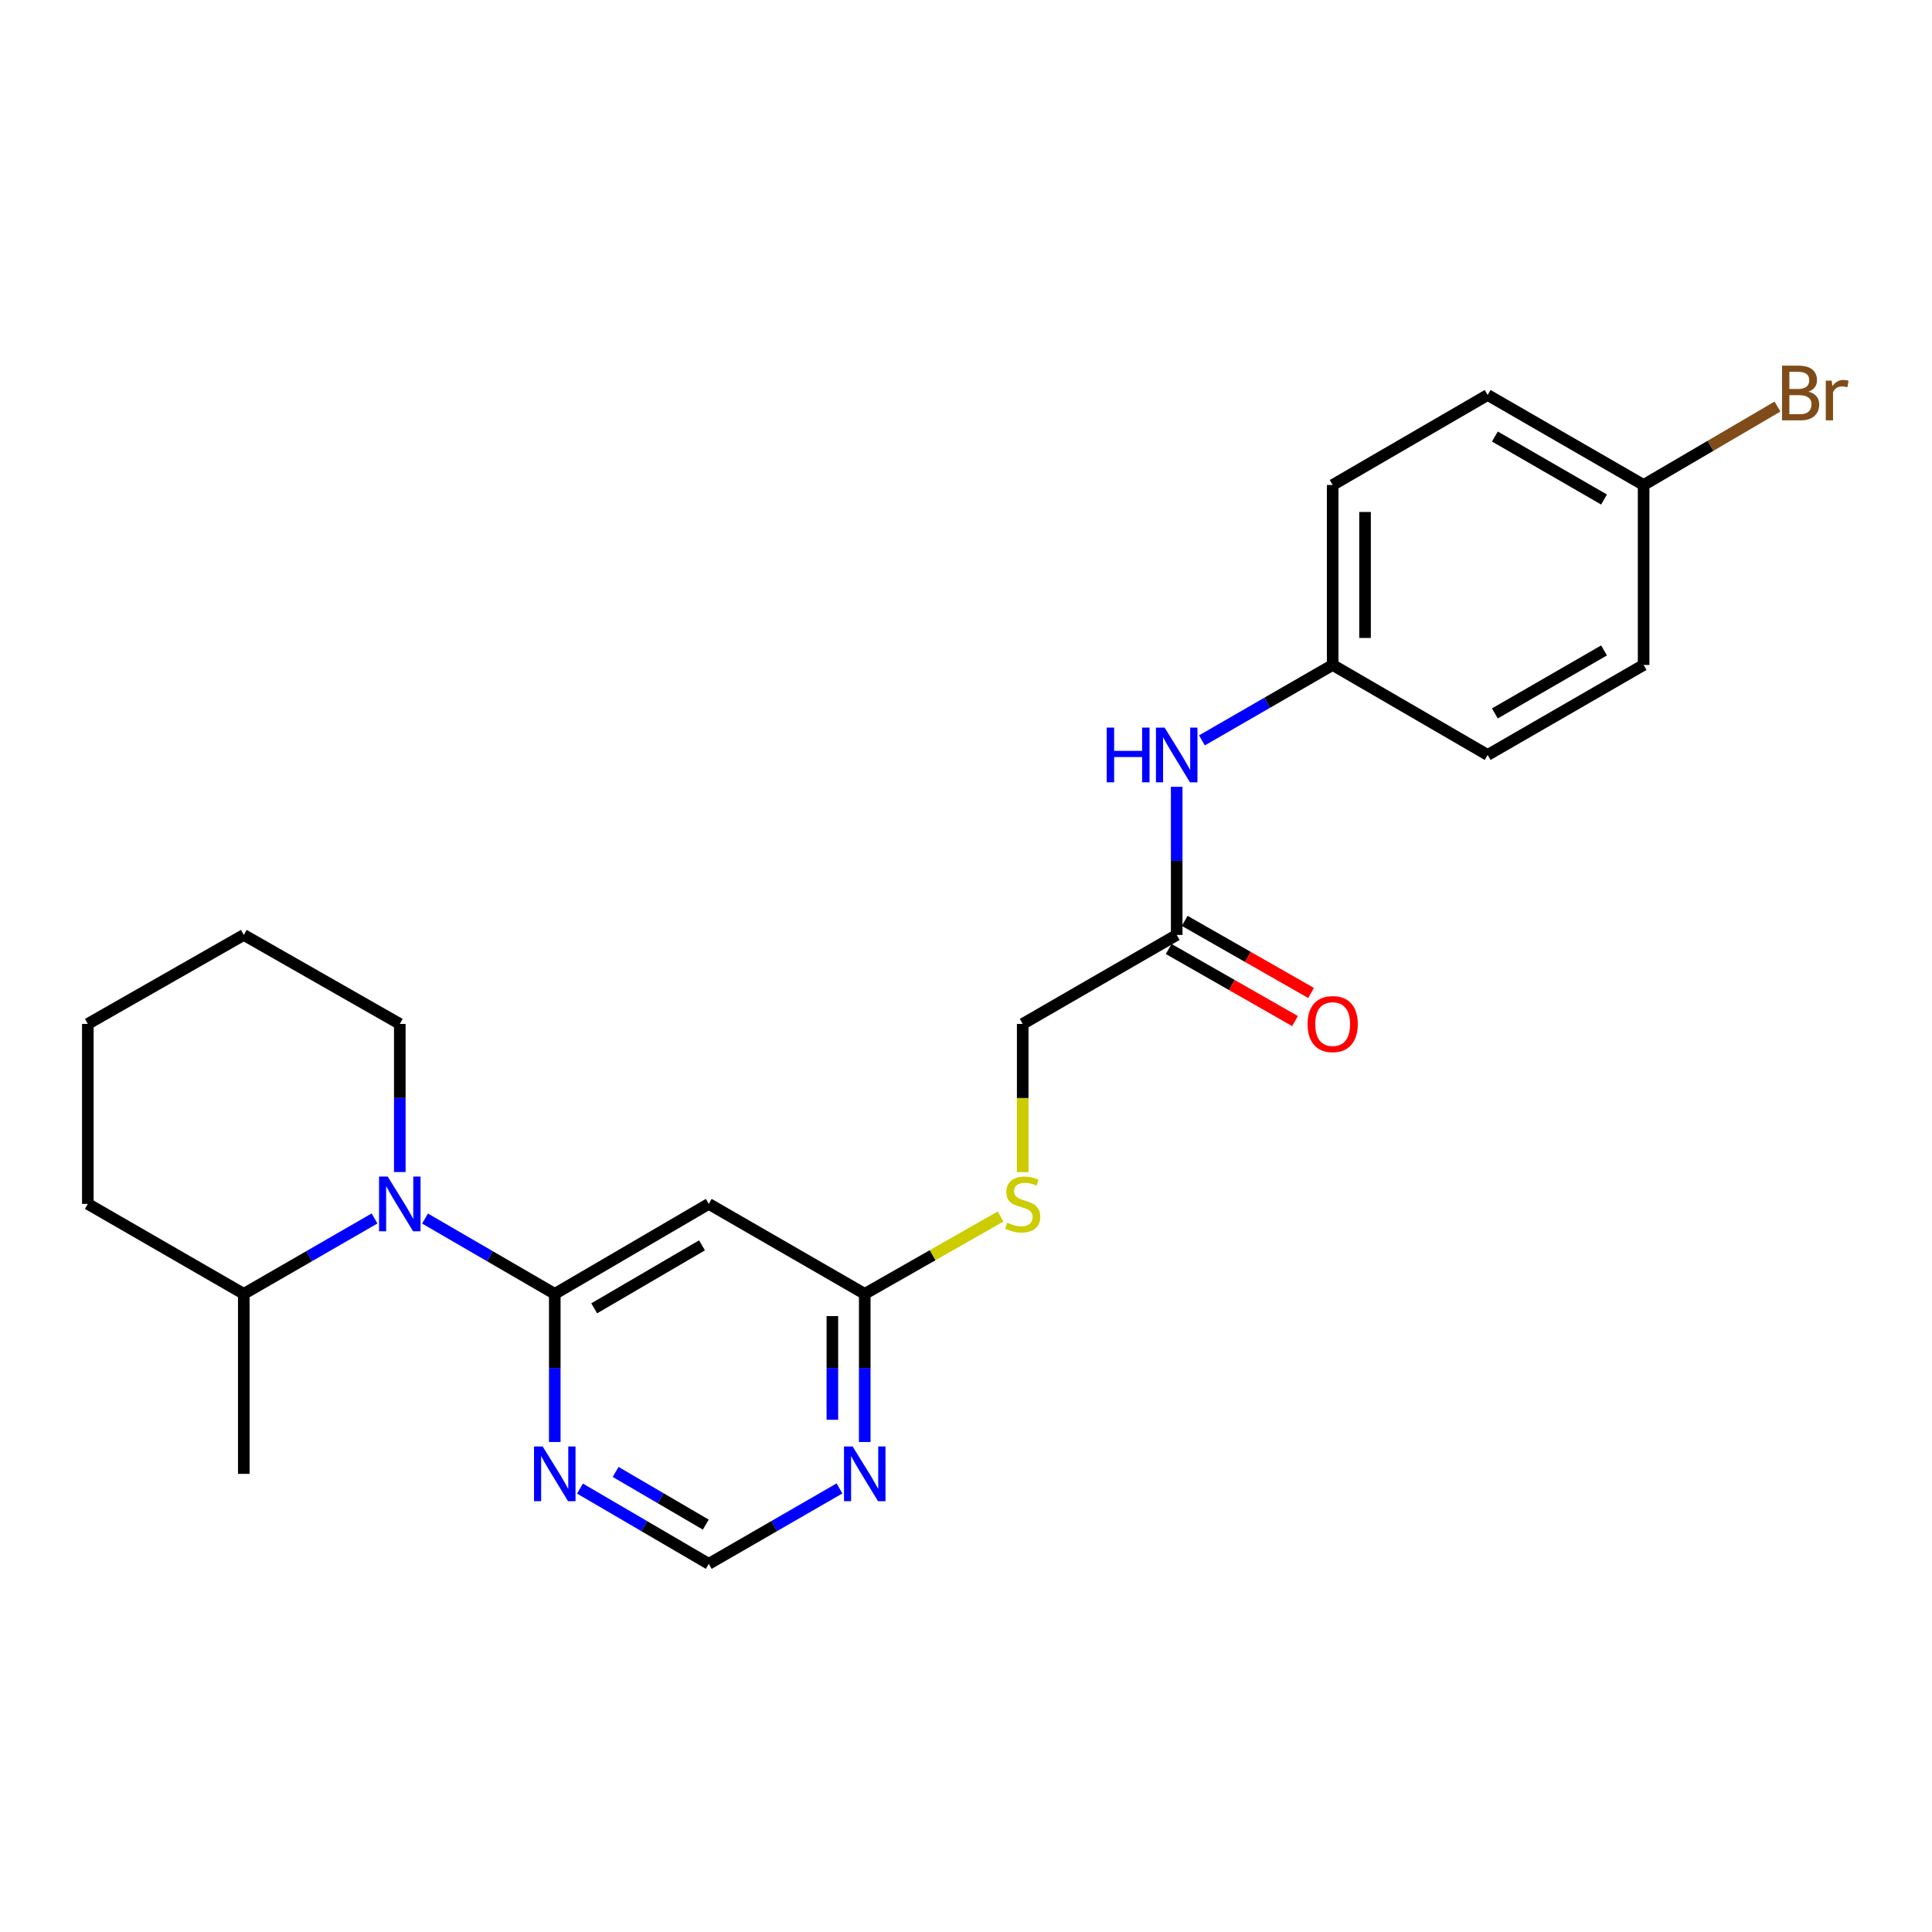 <?xml version='1.0' encoding='iso-8859-1'?>
<svg version='1.1' baseProfile='full'
              xmlns='http://www.w3.org/2000/svg'
                      xmlns:rdkit='http://www.rdkit.org/xml'
                      xmlns:xlink='http://www.w3.org/1999/xlink'
                  xml:space='preserve'
width='1000px' height='1000px' viewBox='0 0 1000 1000'>
<!-- END OF HEADER -->
<rect style='opacity:1.0;fill:#FFFFFF;stroke:none' width='1000' height='1000' x='0' y='0'> </rect>
<path class='bond-0' d='M 287.151,669.707 L 253.572,650.212' style='fill:none;fill-rule:evenodd;stroke:#000000;stroke-width:6px;stroke-linecap:butt;stroke-linejoin:miter;stroke-opacity:1' />
<path class='bond-0' d='M 253.572,650.212 L 219.992,630.716' style='fill:none;fill-rule:evenodd;stroke:#0000FF;stroke-width:6px;stroke-linecap:butt;stroke-linejoin:miter;stroke-opacity:1' />
<path class='bond-1' d='M 287.151,669.707 L 366.857,623.135' style='fill:none;fill-rule:evenodd;stroke:#000000;stroke-width:6px;stroke-linecap:butt;stroke-linejoin:miter;stroke-opacity:1' />
<path class='bond-1' d='M 307.559,677.186 L 363.353,644.585' style='fill:none;fill-rule:evenodd;stroke:#000000;stroke-width:6px;stroke-linecap:butt;stroke-linejoin:miter;stroke-opacity:1' />
<path class='bond-2' d='M 287.151,669.707 L 287.151,708.04' style='fill:none;fill-rule:evenodd;stroke:#000000;stroke-width:6px;stroke-linecap:butt;stroke-linejoin:miter;stroke-opacity:1' />
<path class='bond-2' d='M 287.151,708.04 L 287.151,746.374' style='fill:none;fill-rule:evenodd;stroke:#0000FF;stroke-width:6px;stroke-linecap:butt;stroke-linejoin:miter;stroke-opacity:1' />
<path class='bond-9' d='M 193.863,630.673 L 160.024,650.19' style='fill:none;fill-rule:evenodd;stroke:#0000FF;stroke-width:6px;stroke-linecap:butt;stroke-linejoin:miter;stroke-opacity:1' />
<path class='bond-9' d='M 160.024,650.19 L 126.185,669.707' style='fill:none;fill-rule:evenodd;stroke:#000000;stroke-width:6px;stroke-linecap:butt;stroke-linejoin:miter;stroke-opacity:1' />
<path class='bond-14' d='M 206.933,606.646 L 206.933,568.313' style='fill:none;fill-rule:evenodd;stroke:#0000FF;stroke-width:6px;stroke-linecap:butt;stroke-linejoin:miter;stroke-opacity:1' />
<path class='bond-14' d='M 206.933,568.313 L 206.933,529.98' style='fill:none;fill-rule:evenodd;stroke:#000000;stroke-width:6px;stroke-linecap:butt;stroke-linejoin:miter;stroke-opacity:1' />
<path class='bond-4' d='M 366.857,623.135 L 447.587,669.707' style='fill:none;fill-rule:evenodd;stroke:#000000;stroke-width:6px;stroke-linecap:butt;stroke-linejoin:miter;stroke-opacity:1' />
<path class='bond-6' d='M 300.199,770.488 L 333.528,789.966' style='fill:none;fill-rule:evenodd;stroke:#0000FF;stroke-width:6px;stroke-linecap:butt;stroke-linejoin:miter;stroke-opacity:1' />
<path class='bond-6' d='M 333.528,789.966 L 366.857,809.445' style='fill:none;fill-rule:evenodd;stroke:#000000;stroke-width:6px;stroke-linecap:butt;stroke-linejoin:miter;stroke-opacity:1' />
<path class='bond-6' d='M 318.651,761.868 L 341.981,775.502' style='fill:none;fill-rule:evenodd;stroke:#0000FF;stroke-width:6px;stroke-linecap:butt;stroke-linejoin:miter;stroke-opacity:1' />
<path class='bond-6' d='M 341.981,775.502 L 365.312,789.137' style='fill:none;fill-rule:evenodd;stroke:#000000;stroke-width:6px;stroke-linecap:butt;stroke-linejoin:miter;stroke-opacity:1' />
<path class='bond-3' d='M 434.517,770.404 L 400.687,789.924' style='fill:none;fill-rule:evenodd;stroke:#0000FF;stroke-width:6px;stroke-linecap:butt;stroke-linejoin:miter;stroke-opacity:1' />
<path class='bond-3' d='M 400.687,789.924 L 366.857,809.445' style='fill:none;fill-rule:evenodd;stroke:#000000;stroke-width:6px;stroke-linecap:butt;stroke-linejoin:miter;stroke-opacity:1' />
<path class='bond-24' d='M 447.587,746.374 L 447.587,708.04' style='fill:none;fill-rule:evenodd;stroke:#0000FF;stroke-width:6px;stroke-linecap:butt;stroke-linejoin:miter;stroke-opacity:1' />
<path class='bond-24' d='M 447.587,708.04 L 447.587,669.707' style='fill:none;fill-rule:evenodd;stroke:#000000;stroke-width:6px;stroke-linecap:butt;stroke-linejoin:miter;stroke-opacity:1' />
<path class='bond-24' d='M 430.835,734.874 L 430.835,708.04' style='fill:none;fill-rule:evenodd;stroke:#0000FF;stroke-width:6px;stroke-linecap:butt;stroke-linejoin:miter;stroke-opacity:1' />
<path class='bond-24' d='M 430.835,708.04 L 430.835,681.207' style='fill:none;fill-rule:evenodd;stroke:#000000;stroke-width:6px;stroke-linecap:butt;stroke-linejoin:miter;stroke-opacity:1' />
<path class='bond-8' d='M 447.587,669.707 L 482.753,649.677' style='fill:none;fill-rule:evenodd;stroke:#000000;stroke-width:6px;stroke-linecap:butt;stroke-linejoin:miter;stroke-opacity:1' />
<path class='bond-8' d='M 482.753,649.677 L 517.918,629.647' style='fill:none;fill-rule:evenodd;stroke:#CCCC00;stroke-width:6px;stroke-linecap:butt;stroke-linejoin:miter;stroke-opacity:1' />
<path class='bond-5' d='M 609.057,483.919 L 529.351,529.98' style='fill:none;fill-rule:evenodd;stroke:#000000;stroke-width:6px;stroke-linecap:butt;stroke-linejoin:miter;stroke-opacity:1' />
<path class='bond-7' d='M 609.057,483.919 L 609.057,445.585' style='fill:none;fill-rule:evenodd;stroke:#000000;stroke-width:6px;stroke-linecap:butt;stroke-linejoin:miter;stroke-opacity:1' />
<path class='bond-7' d='M 609.057,445.585 L 609.057,407.252' style='fill:none;fill-rule:evenodd;stroke:#0000FF;stroke-width:6px;stroke-linecap:butt;stroke-linejoin:miter;stroke-opacity:1' />
<path class='bond-10' d='M 604.906,491.194 L 637.609,509.853' style='fill:none;fill-rule:evenodd;stroke:#000000;stroke-width:6px;stroke-linecap:butt;stroke-linejoin:miter;stroke-opacity:1' />
<path class='bond-10' d='M 637.609,509.853 L 670.312,528.512' style='fill:none;fill-rule:evenodd;stroke:#FF0000;stroke-width:6px;stroke-linecap:butt;stroke-linejoin:miter;stroke-opacity:1' />
<path class='bond-10' d='M 613.208,476.643 L 645.911,495.302' style='fill:none;fill-rule:evenodd;stroke:#000000;stroke-width:6px;stroke-linecap:butt;stroke-linejoin:miter;stroke-opacity:1' />
<path class='bond-10' d='M 645.911,495.302 L 678.614,513.961' style='fill:none;fill-rule:evenodd;stroke:#FF0000;stroke-width:6px;stroke-linecap:butt;stroke-linejoin:miter;stroke-opacity:1' />
<path class='bond-12' d='M 622.127,383.222 L 655.957,363.702' style='fill:none;fill-rule:evenodd;stroke:#0000FF;stroke-width:6px;stroke-linecap:butt;stroke-linejoin:miter;stroke-opacity:1' />
<path class='bond-12' d='M 655.957,363.702 L 689.787,344.181' style='fill:none;fill-rule:evenodd;stroke:#000000;stroke-width:6px;stroke-linecap:butt;stroke-linejoin:miter;stroke-opacity:1' />
<path class='bond-11' d='M 529.351,606.686 L 529.351,568.333' style='fill:none;fill-rule:evenodd;stroke:#CCCC00;stroke-width:6px;stroke-linecap:butt;stroke-linejoin:miter;stroke-opacity:1' />
<path class='bond-11' d='M 529.351,568.333 L 529.351,529.98' style='fill:none;fill-rule:evenodd;stroke:#000000;stroke-width:6px;stroke-linecap:butt;stroke-linejoin:miter;stroke-opacity:1' />
<path class='bond-20' d='M 126.185,669.707 L 126.185,762.862' style='fill:none;fill-rule:evenodd;stroke:#000000;stroke-width:6px;stroke-linecap:butt;stroke-linejoin:miter;stroke-opacity:1' />
<path class='bond-21' d='M 126.185,669.707 L 45.455,623.135' style='fill:none;fill-rule:evenodd;stroke:#000000;stroke-width:6px;stroke-linecap:butt;stroke-linejoin:miter;stroke-opacity:1' />
<path class='bond-16' d='M 689.787,344.181 L 770.005,390.764' style='fill:none;fill-rule:evenodd;stroke:#000000;stroke-width:6px;stroke-linecap:butt;stroke-linejoin:miter;stroke-opacity:1' />
<path class='bond-17' d='M 689.787,344.181 L 689.787,251.026' style='fill:none;fill-rule:evenodd;stroke:#000000;stroke-width:6px;stroke-linecap:butt;stroke-linejoin:miter;stroke-opacity:1' />
<path class='bond-17' d='M 706.54,330.208 L 706.54,265' style='fill:none;fill-rule:evenodd;stroke:#000000;stroke-width:6px;stroke-linecap:butt;stroke-linejoin:miter;stroke-opacity:1' />
<path class='bond-13' d='M 850.735,251.026 L 770.005,204.444' style='fill:none;fill-rule:evenodd;stroke:#000000;stroke-width:6px;stroke-linecap:butt;stroke-linejoin:miter;stroke-opacity:1' />
<path class='bond-13' d='M 830.253,258.55 L 773.742,225.942' style='fill:none;fill-rule:evenodd;stroke:#000000;stroke-width:6px;stroke-linecap:butt;stroke-linejoin:miter;stroke-opacity:1' />
<path class='bond-15' d='M 850.735,251.026 L 885.378,230.731' style='fill:none;fill-rule:evenodd;stroke:#000000;stroke-width:6px;stroke-linecap:butt;stroke-linejoin:miter;stroke-opacity:1' />
<path class='bond-15' d='M 885.378,230.731 L 920.021,210.436' style='fill:none;fill-rule:evenodd;stroke:#7F4C19;stroke-width:6px;stroke-linecap:butt;stroke-linejoin:miter;stroke-opacity:1' />
<path class='bond-26' d='M 850.735,251.026 L 850.735,344.181' style='fill:none;fill-rule:evenodd;stroke:#000000;stroke-width:6px;stroke-linecap:butt;stroke-linejoin:miter;stroke-opacity:1' />
<path class='bond-22' d='M 206.933,529.98 L 126.185,483.919' style='fill:none;fill-rule:evenodd;stroke:#000000;stroke-width:6px;stroke-linecap:butt;stroke-linejoin:miter;stroke-opacity:1' />
<path class='bond-18' d='M 770.005,390.764 L 850.735,344.181' style='fill:none;fill-rule:evenodd;stroke:#000000;stroke-width:6px;stroke-linecap:butt;stroke-linejoin:miter;stroke-opacity:1' />
<path class='bond-18' d='M 773.742,369.266 L 830.253,336.658' style='fill:none;fill-rule:evenodd;stroke:#000000;stroke-width:6px;stroke-linecap:butt;stroke-linejoin:miter;stroke-opacity:1' />
<path class='bond-19' d='M 689.787,251.026 L 770.005,204.444' style='fill:none;fill-rule:evenodd;stroke:#000000;stroke-width:6px;stroke-linecap:butt;stroke-linejoin:miter;stroke-opacity:1' />
<path class='bond-25' d='M 45.455,623.135 L 45.455,529.98' style='fill:none;fill-rule:evenodd;stroke:#000000;stroke-width:6px;stroke-linecap:butt;stroke-linejoin:miter;stroke-opacity:1' />
<path class='bond-23' d='M 126.185,483.919 L 45.455,529.98' style='fill:none;fill-rule:evenodd;stroke:#000000;stroke-width:6px;stroke-linecap:butt;stroke-linejoin:miter;stroke-opacity:1' />
<path  class='atom-1' d='M 200.673 608.975
L 209.953 623.975
Q 210.873 625.455, 212.353 628.135
Q 213.833 630.815, 213.913 630.975
L 213.913 608.975
L 217.673 608.975
L 217.673 637.295
L 213.793 637.295
L 203.833 620.895
Q 202.673 618.975, 201.433 616.775
Q 200.233 614.575, 199.873 613.895
L 199.873 637.295
L 196.193 637.295
L 196.193 608.975
L 200.673 608.975
' fill='#0000FF'/>
<path  class='atom-3' d='M 280.891 748.702
L 290.171 763.702
Q 291.091 765.182, 292.571 767.862
Q 294.051 770.542, 294.131 770.702
L 294.131 748.702
L 297.891 748.702
L 297.891 777.022
L 294.011 777.022
L 284.051 760.622
Q 282.891 758.702, 281.651 756.502
Q 280.451 754.302, 280.091 753.622
L 280.091 777.022
L 276.411 777.022
L 276.411 748.702
L 280.891 748.702
' fill='#0000FF'/>
<path  class='atom-4' d='M 441.327 748.702
L 450.607 763.702
Q 451.527 765.182, 453.007 767.862
Q 454.487 770.542, 454.567 770.702
L 454.567 748.702
L 458.327 748.702
L 458.327 777.022
L 454.447 777.022
L 444.487 760.622
Q 443.327 758.702, 442.087 756.502
Q 440.887 754.302, 440.527 753.622
L 440.527 777.022
L 436.847 777.022
L 436.847 748.702
L 441.327 748.702
' fill='#0000FF'/>
<path  class='atom-8' d='M 572.837 376.604
L 576.677 376.604
L 576.677 388.644
L 591.157 388.644
L 591.157 376.604
L 594.997 376.604
L 594.997 404.924
L 591.157 404.924
L 591.157 391.844
L 576.677 391.844
L 576.677 404.924
L 572.837 404.924
L 572.837 376.604
' fill='#0000FF'/>
<path  class='atom-8' d='M 602.797 376.604
L 612.077 391.604
Q 612.997 393.084, 614.477 395.764
Q 615.957 398.444, 616.037 398.604
L 616.037 376.604
L 619.797 376.604
L 619.797 404.924
L 615.917 404.924
L 605.957 388.524
Q 604.797 386.604, 603.557 384.404
Q 602.357 382.204, 601.997 381.524
L 601.997 404.924
L 598.317 404.924
L 598.317 376.604
L 602.797 376.604
' fill='#0000FF'/>
<path  class='atom-9' d='M 521.351 632.855
Q 521.671 632.975, 522.991 633.535
Q 524.311 634.095, 525.751 634.455
Q 527.231 634.775, 528.671 634.775
Q 531.351 634.775, 532.911 633.495
Q 534.471 632.175, 534.471 629.895
Q 534.471 628.335, 533.671 627.375
Q 532.911 626.415, 531.711 625.895
Q 530.511 625.375, 528.511 624.775
Q 525.991 624.015, 524.471 623.295
Q 522.991 622.575, 521.911 621.055
Q 520.871 619.535, 520.871 616.975
Q 520.871 613.415, 523.271 611.215
Q 525.711 609.015, 530.511 609.015
Q 533.791 609.015, 537.511 610.575
L 536.591 613.655
Q 533.191 612.255, 530.631 612.255
Q 527.871 612.255, 526.351 613.415
Q 524.831 614.535, 524.871 616.495
Q 524.871 618.015, 525.631 618.935
Q 526.431 619.855, 527.551 620.375
Q 528.711 620.895, 530.631 621.495
Q 533.191 622.295, 534.711 623.095
Q 536.231 623.895, 537.311 625.535
Q 538.431 627.135, 538.431 629.895
Q 538.431 633.815, 535.791 635.935
Q 533.191 638.015, 528.831 638.015
Q 526.311 638.015, 524.391 637.455
Q 522.511 636.935, 520.271 636.015
L 521.351 632.855
' fill='#CCCC00'/>
<path  class='atom-11' d='M 676.787 530.06
Q 676.787 523.26, 680.147 519.46
Q 683.507 515.66, 689.787 515.66
Q 696.067 515.66, 699.427 519.46
Q 702.787 523.26, 702.787 530.06
Q 702.787 536.94, 699.387 540.86
Q 695.987 544.74, 689.787 544.74
Q 683.547 544.74, 680.147 540.86
Q 676.787 536.98, 676.787 530.06
M 689.787 541.54
Q 694.107 541.54, 696.427 538.66
Q 698.787 535.74, 698.787 530.06
Q 698.787 524.5, 696.427 521.7
Q 694.107 518.86, 689.787 518.86
Q 685.467 518.86, 683.107 521.66
Q 680.787 524.46, 680.787 530.06
Q 680.787 535.78, 683.107 538.66
Q 685.467 541.54, 689.787 541.54
' fill='#FF0000'/>
<path  class='atom-16' d='M 936.135 202.7
Q 938.855 203.46, 940.215 205.14
Q 941.615 206.78, 941.615 209.22
Q 941.615 213.14, 939.095 215.38
Q 936.615 217.58, 931.895 217.58
L 922.375 217.58
L 922.375 189.26
L 930.735 189.26
Q 935.575 189.26, 938.015 191.22
Q 940.455 193.18, 940.455 196.78
Q 940.455 201.06, 936.135 202.7
M 926.175 192.46
L 926.175 201.34
L 930.735 201.34
Q 933.535 201.34, 934.975 200.22
Q 936.455 199.06, 936.455 196.78
Q 936.455 192.46, 930.735 192.46
L 926.175 192.46
M 931.895 214.38
Q 934.655 214.38, 936.135 213.06
Q 937.615 211.74, 937.615 209.22
Q 937.615 206.9, 935.975 205.74
Q 934.375 204.54, 931.295 204.54
L 926.175 204.54
L 926.175 214.38
L 931.895 214.38
' fill='#7F4C19'/>
<path  class='atom-16' d='M 948.055 197.02
L 948.495 199.86
Q 950.655 196.66, 954.175 196.66
Q 955.295 196.66, 956.815 197.06
L 956.215 200.42
Q 954.495 200.02, 953.535 200.02
Q 951.855 200.02, 950.735 200.7
Q 949.655 201.34, 948.775 202.9
L 948.775 217.58
L 945.015 217.58
L 945.015 197.02
L 948.055 197.02
' fill='#7F4C19'/>
</svg>
